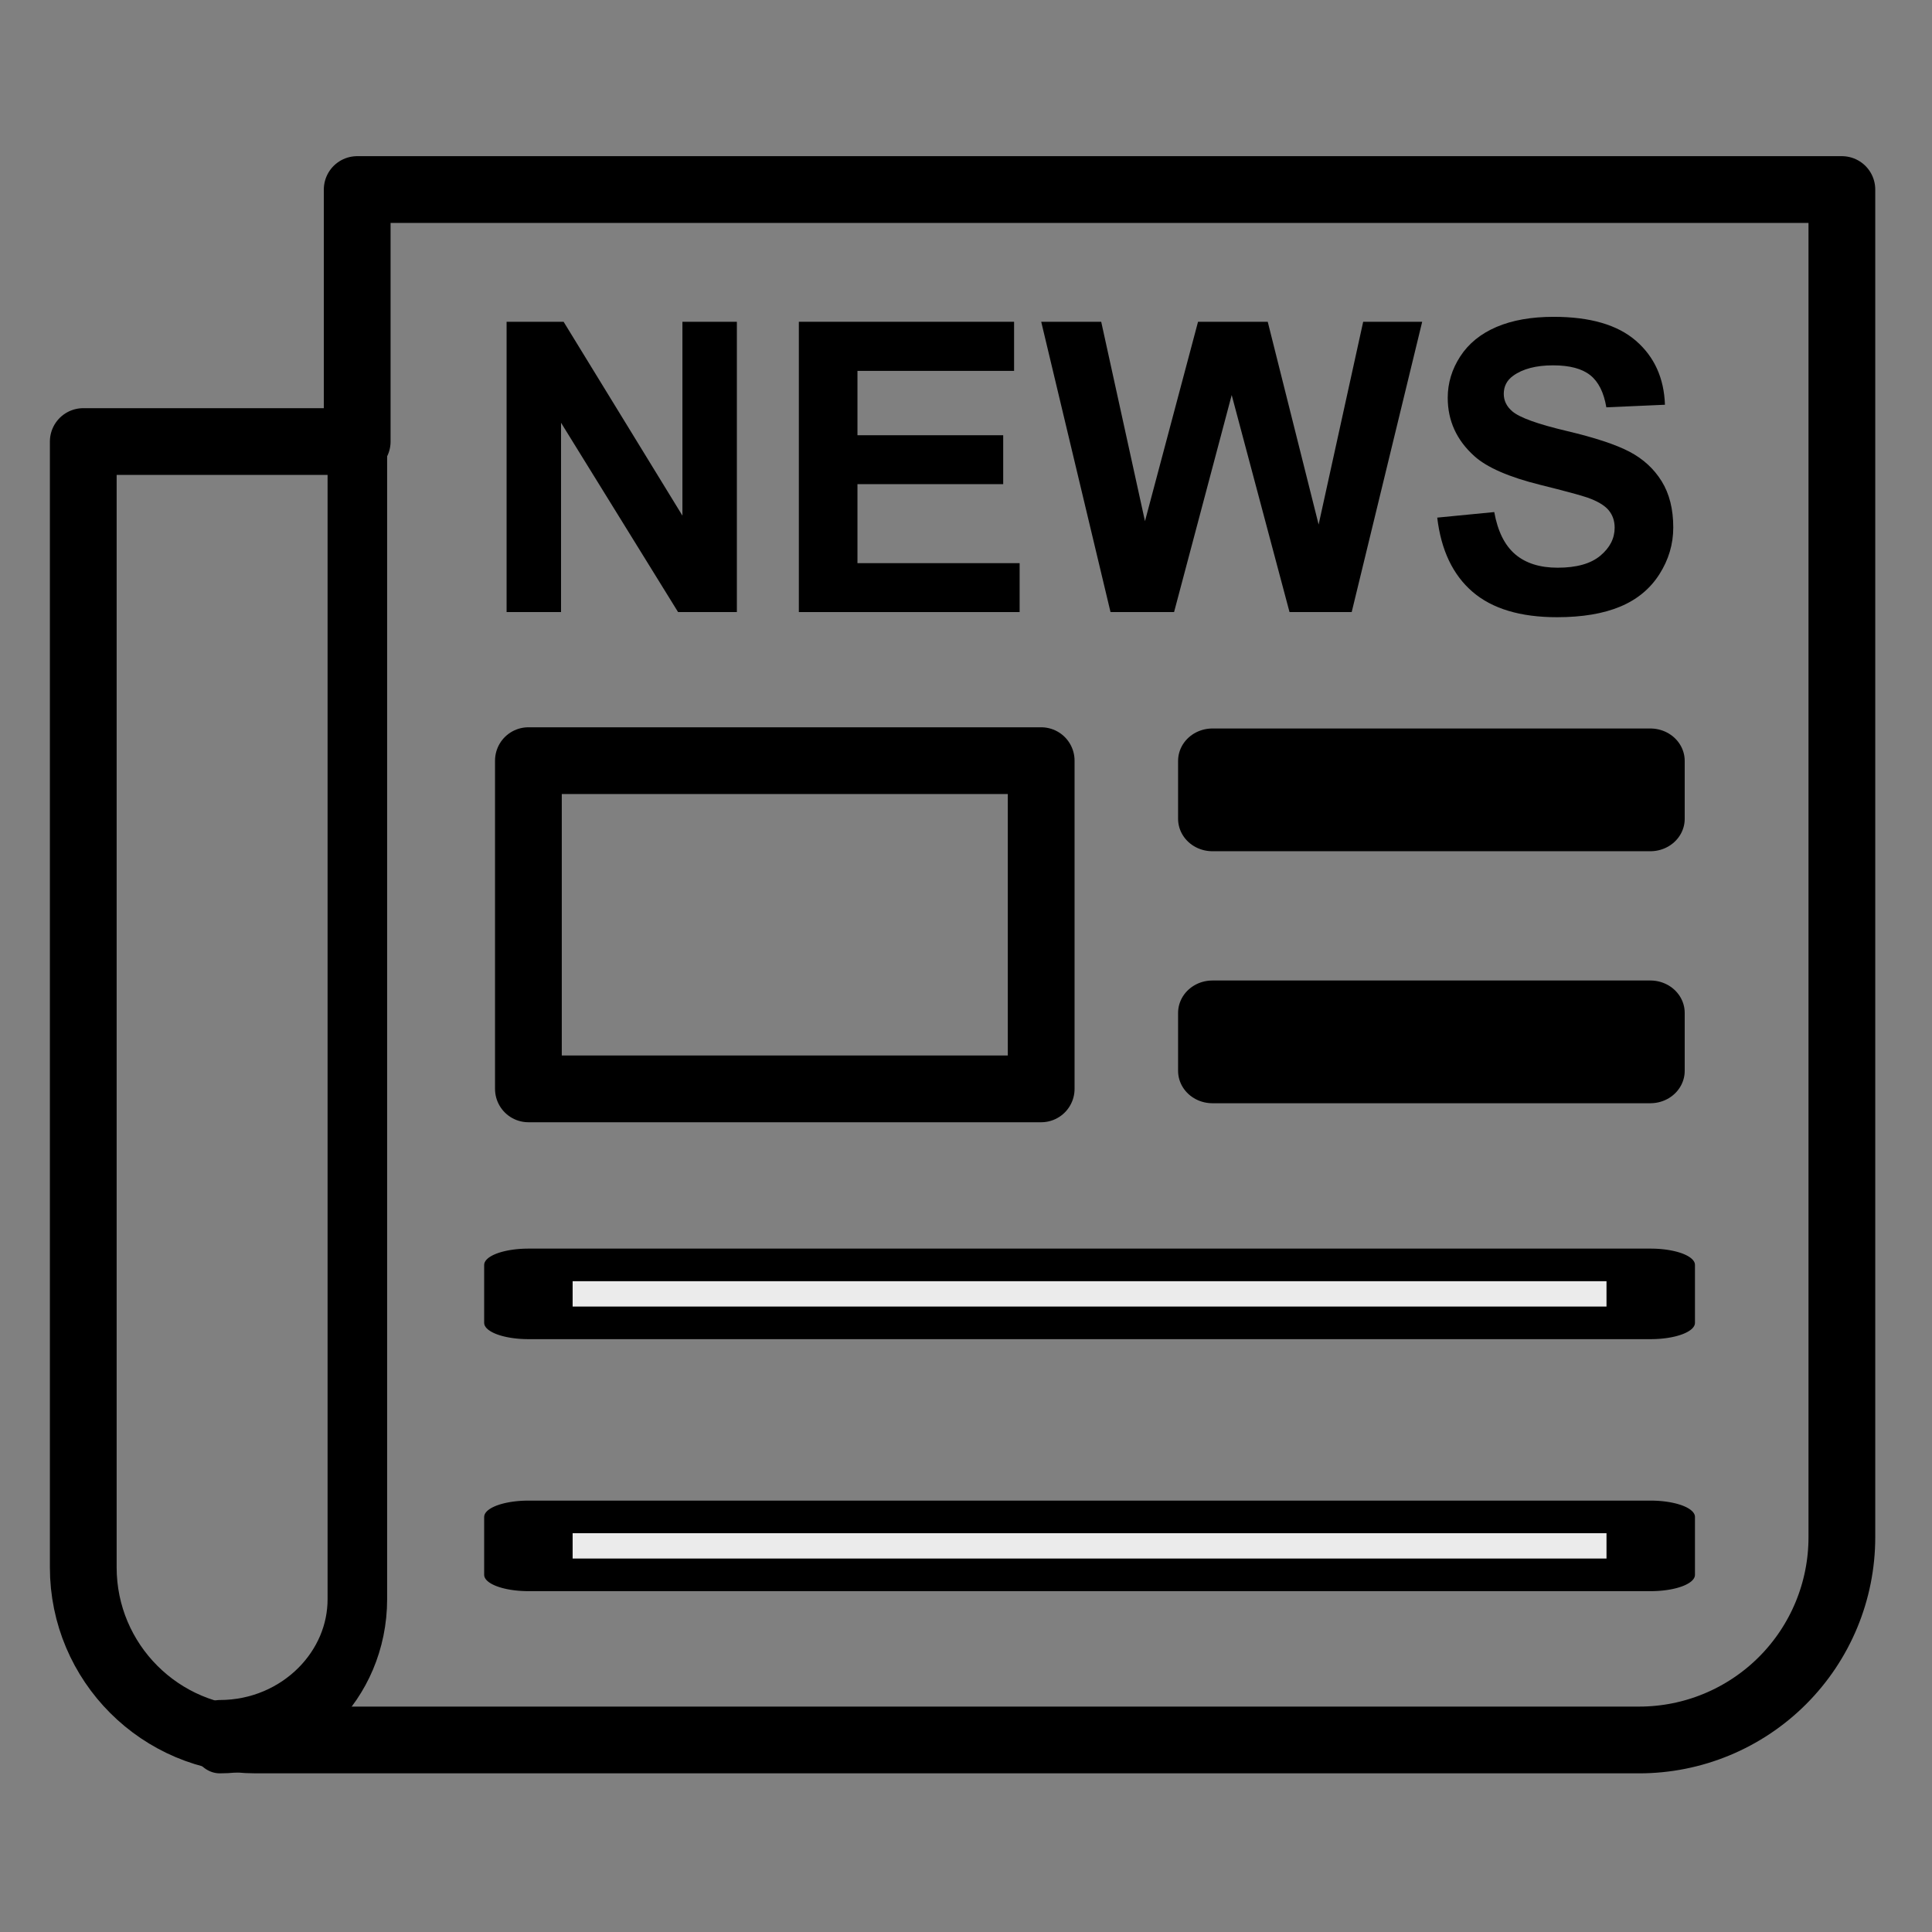 <?xml version="1.0" encoding="UTF-8" standalone="no"?>
<!DOCTYPE svg PUBLIC "-//W3C//DTD SVG 1.1//EN" "http://www.w3.org/Graphics/SVG/1.1/DTD/svg11.dtd">
<svg width="100%" height="100%" viewBox="0 0 200 200" version="1.1" xmlns="http://www.w3.org/2000/svg" xmlns:xlink="http://www.w3.org/1999/xlink" xml:space="preserve" xmlns:serif="http://www.serif.com/" style="fill-rule:evenodd;clip-rule:evenodd;stroke-linecap:round;stroke-linejoin:round;stroke-miterlimit:1.5;">
    <rect x="0" y="0" width="200" height="200" fill="#808080" stroke="none"/>
    <g transform="matrix(1.131,0,0,1.131,-13.1,-13.13)">
        <path d="M44.277,28.958L180.168,28.958L180.168,152.313C180.168,157.234 178.213,161.953 174.734,165.432C171.254,168.912 166.535,170.867 161.615,170.867L35,170.867C26.276,170.867 19.204,163.795 19.204,155.071L19.204,52.024L44.277,52.024L44.277,28.958Z" style="fill:none;stroke:black;stroke-width:6.11px;"/>
    </g>
    <g transform="matrix(0.916,0,0,1.128,-3.564,-12.958)">
        <path d="M44.277,52.024L44.277,158.246C44.277,165.216 37.318,170.867 28.734,170.867L28.732,170.867" style="fill:none;stroke:black;stroke-width:6.73px;"/>
    </g>
    <g transform="matrix(1.131,0,0,1.131,-13.1,-13.13)">
        <rect x="59.947" y="81.232" width="46.935" height="30.04" style="fill:none;stroke:black;stroke-width:6.11px;"/>
    </g>
    <g transform="matrix(1.131,0,0,1.068,-13.1,-7.989)">
        <rect x="122.552" y="81.232" width="40.091" height="5.616" style="fill:rgb(235,235,235);stroke:black;stroke-width:6.28px;"/>
    </g>
    <g transform="matrix(1.131,0,0,1.068,-13.1,18.099)">
        <rect x="122.552" y="81.232" width="40.091" height="5.616" style="fill:rgb(235,235,235);stroke:black;stroke-width:6.28px;"/>
    </g>
    <g transform="matrix(2.898,0,0,1.068,-300.456,44.187)">
        <rect x="122.552" y="81.232" width="40.091" height="5.616" style="fill:rgb(235,235,235);stroke:black;stroke-width:3.16px;"/>
    </g>
    <g transform="matrix(2.898,0,0,1.068,-300.456,70.274)">
        <rect x="122.552" y="81.232" width="40.091" height="5.616" style="fill:rgb(235,235,235);stroke:black;stroke-width:3.16px;"/>
    </g>
    <g transform="matrix(0.937,0,0,0.937,-6.844,-2.229)">
        <path d="M63.272,70L63.272,37.929L69.572,37.929L82.698,59.346L82.698,37.929L88.714,37.929L88.714,70L82.217,70L69.288,49.086L69.288,70L63.272,70Z" style="fill-rule:nonzero;"/>
        <path d="M95.561,70L95.561,37.929L119.34,37.929L119.34,43.354L102.036,43.354L102.036,50.464L118.137,50.464L118.137,55.867L102.036,55.867L102.036,64.596L119.953,64.596L119.953,70L95.561,70Z" style="fill-rule:nonzero;"/>
        <path d="M129.994,70L122.338,37.929L128.966,37.929L133.801,59.958L139.663,37.929L147.364,37.929L152.986,60.33L157.908,37.929L164.427,37.929L156.639,70L149.77,70L143.382,46.023L137.016,70L129.994,70Z" style="fill-rule:nonzero;"/>
        <path d="M166.09,59.565L172.39,58.952C172.769,61.067 173.539,62.62 174.698,63.612C175.858,64.603 177.422,65.099 179.391,65.099C181.476,65.099 183.048,64.658 184.105,63.776C185.162,62.893 185.691,61.862 185.691,60.68C185.691,59.922 185.469,59.277 185.024,58.744C184.579,58.212 183.802,57.749 182.694,57.355C181.936,57.093 180.207,56.626 177.509,55.955C174.038,55.095 171.603,54.037 170.203,52.783C168.234,51.018 167.249,48.867 167.249,46.329C167.249,44.696 167.712,43.168 168.639,41.746C169.565,40.324 170.899,39.242 172.642,38.498C174.385,37.754 176.488,37.382 178.953,37.382C182.978,37.382 186.008,38.264 188.043,40.029C190.077,41.794 191.146,44.149 191.248,47.095L184.772,47.38C184.495,45.732 183.901,44.547 182.989,43.825C182.078,43.103 180.711,42.742 178.888,42.742C177.006,42.742 175.533,43.128 174.469,43.901C173.783,44.397 173.44,45.061 173.44,45.892C173.44,46.65 173.761,47.299 174.403,47.839C175.22,48.524 177.203,49.239 180.353,49.983C183.503,50.727 185.833,51.496 187.343,52.291C188.852,53.086 190.033,54.172 190.887,55.55C191.74,56.928 192.166,58.631 192.166,60.658C192.166,62.496 191.656,64.217 190.635,65.821C189.614,67.425 188.17,68.618 186.304,69.398C184.437,70.178 182.111,70.568 179.325,70.568C175.271,70.568 172.157,69.631 169.984,67.757C167.811,65.883 166.513,63.152 166.09,59.565Z" style="fill-rule:nonzero;"/>
    </g>
</svg>

